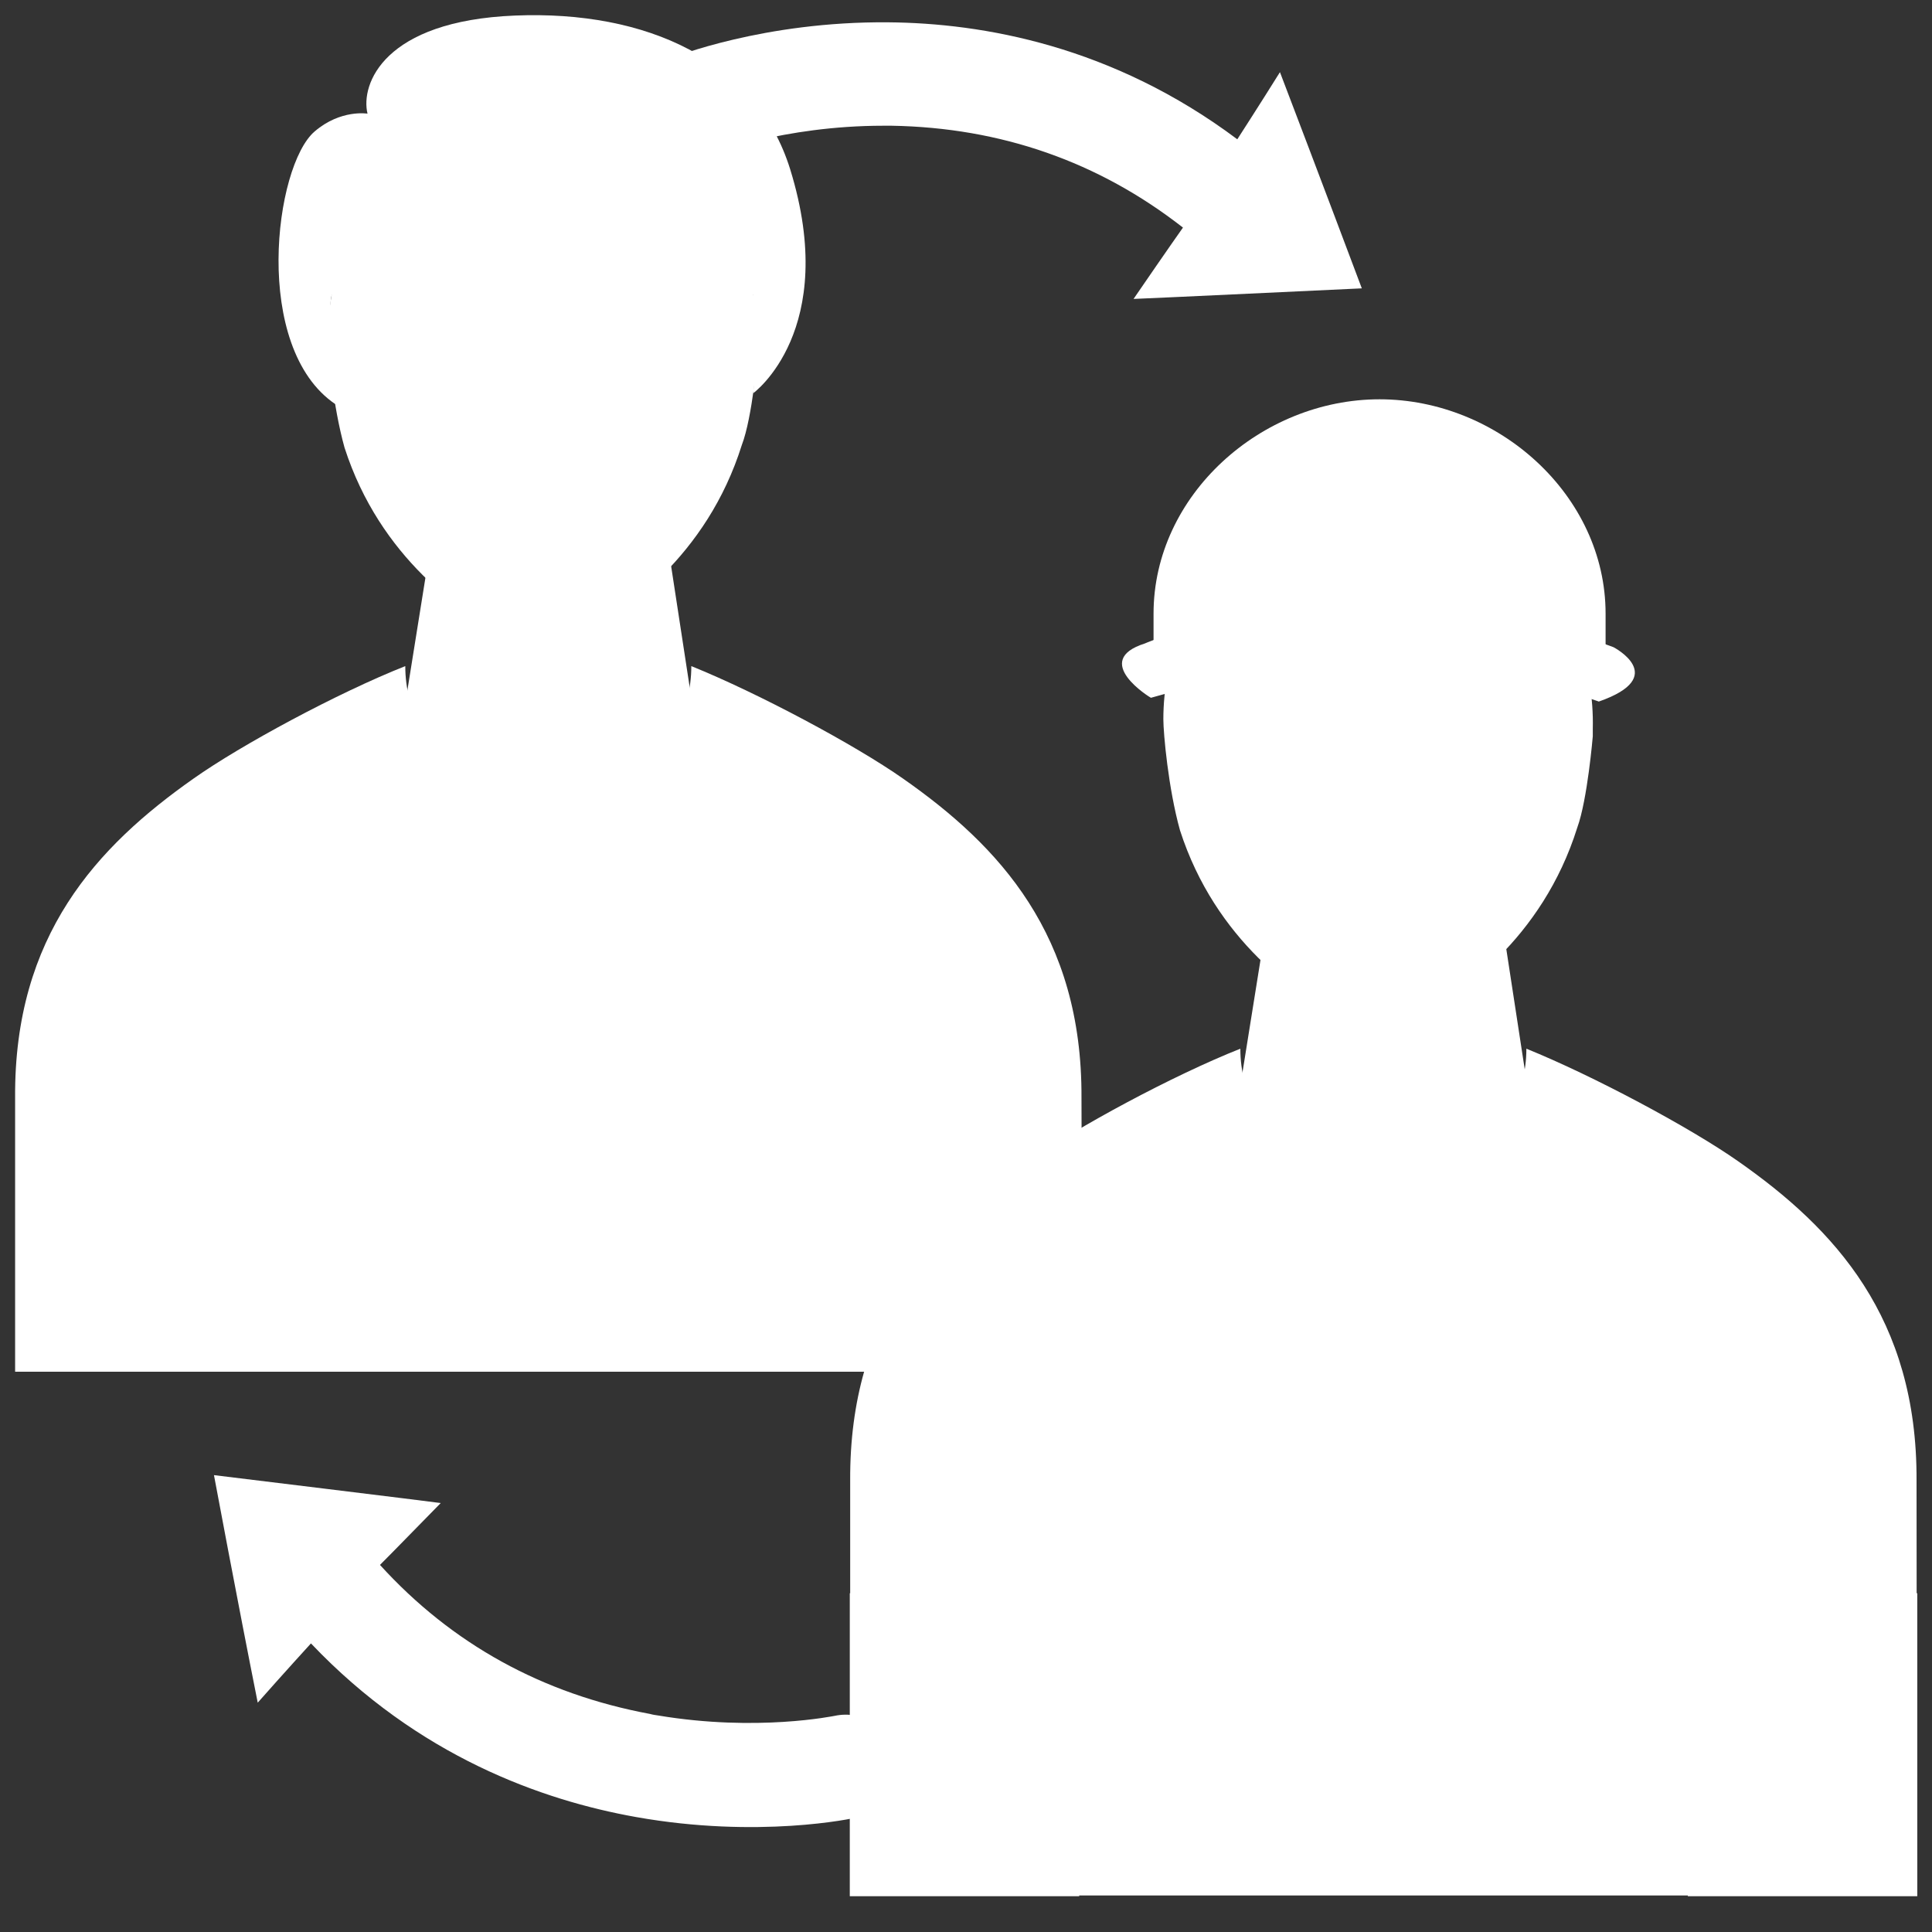 <svg width="40" height="40" viewBox="0 0 40 40" fill="none" xmlns="http://www.w3.org/2000/svg">
<rect x="0" y="0" width="40" height="40" fill="#333333" stroke="none"/>
<path d="M26.5 1.494C26.071 2.181 25.617 2.884 25.617 2.884C23.032 0.947 20.344 0.478 18.391 0.462C15.813 0.439 13.953 1.181 13.875 1.212C13.328 1.439 13.055 2.064 13.281 2.611C13.508 3.158 14.133 3.423 14.68 3.205C14.695 3.197 16.203 2.603 18.289 2.603H18.461C20.719 2.642 22.742 3.345 24.492 4.712C24.492 4.712 24.219 5.095 23.469 6.189C23.555 6.189 28.195 5.97 28.195 5.97C28.195 5.97 27.282 3.541 26.5 1.494V1.494Z" fill="white"/>
<path d="M5.336 35.252C5.867 34.65 6.438 34.025 6.438 34.025C8.664 36.369 11.234 37.275 13.164 37.619C15.703 38.072 17.664 37.65 17.742 37.627C18.32 37.502 18.688 36.923 18.562 36.345C18.438 35.767 17.859 35.4 17.281 35.525C17.266 35.525 15.68 35.861 13.625 35.517C13.57 35.509 13.516 35.502 13.461 35.486C11.234 35.072 9.359 34.041 7.867 32.4C7.867 32.4 8.203 32.064 9.125 31.119C9.039 31.103 4.43 30.541 4.43 30.541C4.43 30.541 4.906 33.095 5.336 35.252V35.252Z" fill="white"/>
<path d="M14.727 17.15L11.148 24.541L7.977 17.15L9.227 9.345H13.531L14.727 17.15Z" fill="white"/>
<path d="M22.391 22.728C22.407 19.361 20.695 17.517 18.695 16.119C17.703 15.423 15.703 14.353 14.313 13.791C14.313 15.728 12.352 16.494 11.352 16.494C10.352 16.494 8.391 15.728 8.391 13.791C6.992 14.345 4.992 15.423 4.008 16.119C2.008 17.525 0.289 19.369 0.313 22.728V28.4H11.36H22.407L22.391 22.728Z" fill="white"/>
<path d="M15.688 7.33C15.688 7.33 15.688 7.236 15.688 7.173C15.75 4.587 13.789 2.392 11.297 2.361C8.812 2.322 6.789 4.4 6.789 6.97C6.789 7.259 6.891 8.4 7.133 9.267C7.867 11.548 9.586 12.72 10.555 13.213C10.984 13.431 11.492 13.431 11.922 13.213C12.891 12.713 14.633 11.525 15.359 9.212C15.578 8.642 15.688 7.33 15.688 7.33Z" fill="white"/>
<path d="M6.867 6.111C6.867 6.111 8.32 5.181 8.82 3.861C8.82 3.861 11.445 5.986 14.734 4.798C14.734 4.798 15.18 5.33 15.594 6.111C15.594 6.111 15.641 7.681 15.594 8.142C15.594 8.142 17.391 6.837 16.359 3.502C15.656 1.244 13.383 0.212 10.664 0.322C7.945 0.431 7.461 1.744 7.609 2.353C7.609 2.353 7.055 2.259 6.516 2.72C5.68 3.431 5.211 7.197 6.945 8.369C6.945 8.369 6.75 6.611 6.867 6.111Z" fill="white"/>
<path d="M32.016 25.064L28.445 32.455L25.266 25.064L26.516 17.259H30.82L32.016 25.064Z" fill="white"/>
<path d="M39.68 30.65C39.695 27.283 37.984 25.439 35.984 24.041C34.992 23.345 32.992 22.275 31.602 21.712C31.602 23.65 29.641 24.416 28.641 24.416C27.641 24.416 25.68 23.65 25.68 21.712C24.281 22.267 22.281 23.345 21.297 24.041C19.297 25.439 17.586 27.291 17.602 30.65V39.244H28.648H39.688L39.68 30.65Z" fill="white"/>
<path d="M32.977 15.243C32.977 15.243 32.977 15.15 32.977 15.087C33.039 12.501 31.078 10.306 28.586 10.275C26.102 10.243 24.086 12.322 24.086 14.892C24.086 15.181 24.188 16.322 24.43 17.189C25.164 19.47 26.883 20.642 27.852 21.134C28.281 21.353 28.789 21.353 29.219 21.134C30.188 20.634 31.93 19.447 32.656 17.134C32.867 16.556 32.977 15.243 32.977 15.243V15.243Z" fill="white"/>
<path d="M17.594 32.986H22.344V39.259H17.594V32.986Z" fill="white"/>
<path d="M34.945 32.986H39.695V39.259H34.945V32.986Z" fill="white"/>
<path d="M23.883 14.072V12.705C23.883 10.252 26.109 8.267 28.562 8.267C31.016 8.267 33.242 10.252 33.242 12.705V14.072C33.242 14.072 28.648 12.025 23.883 14.072V14.072Z" fill="white"/>
<path d="M23.704 13.322C23.704 13.322 28.086 11.392 33.407 13.4C33.407 13.4 34.579 14.009 33.102 14.525C33.102 14.525 28.946 12.978 23.829 14.447C23.821 14.447 22.571 13.681 23.704 13.322Z" fill="white"/>
<path d="M28.914 27.564C28.141 27.564 27.516 28.189 27.516 28.962C27.516 29.736 28.141 30.361 28.914 30.361C29.039 30.361 29.164 30.345 29.289 30.314L29.344 30.361V31.947H30.32V28.962C30.32 28.189 29.688 27.564 28.914 27.564Z" fill="white"/>
</svg>
